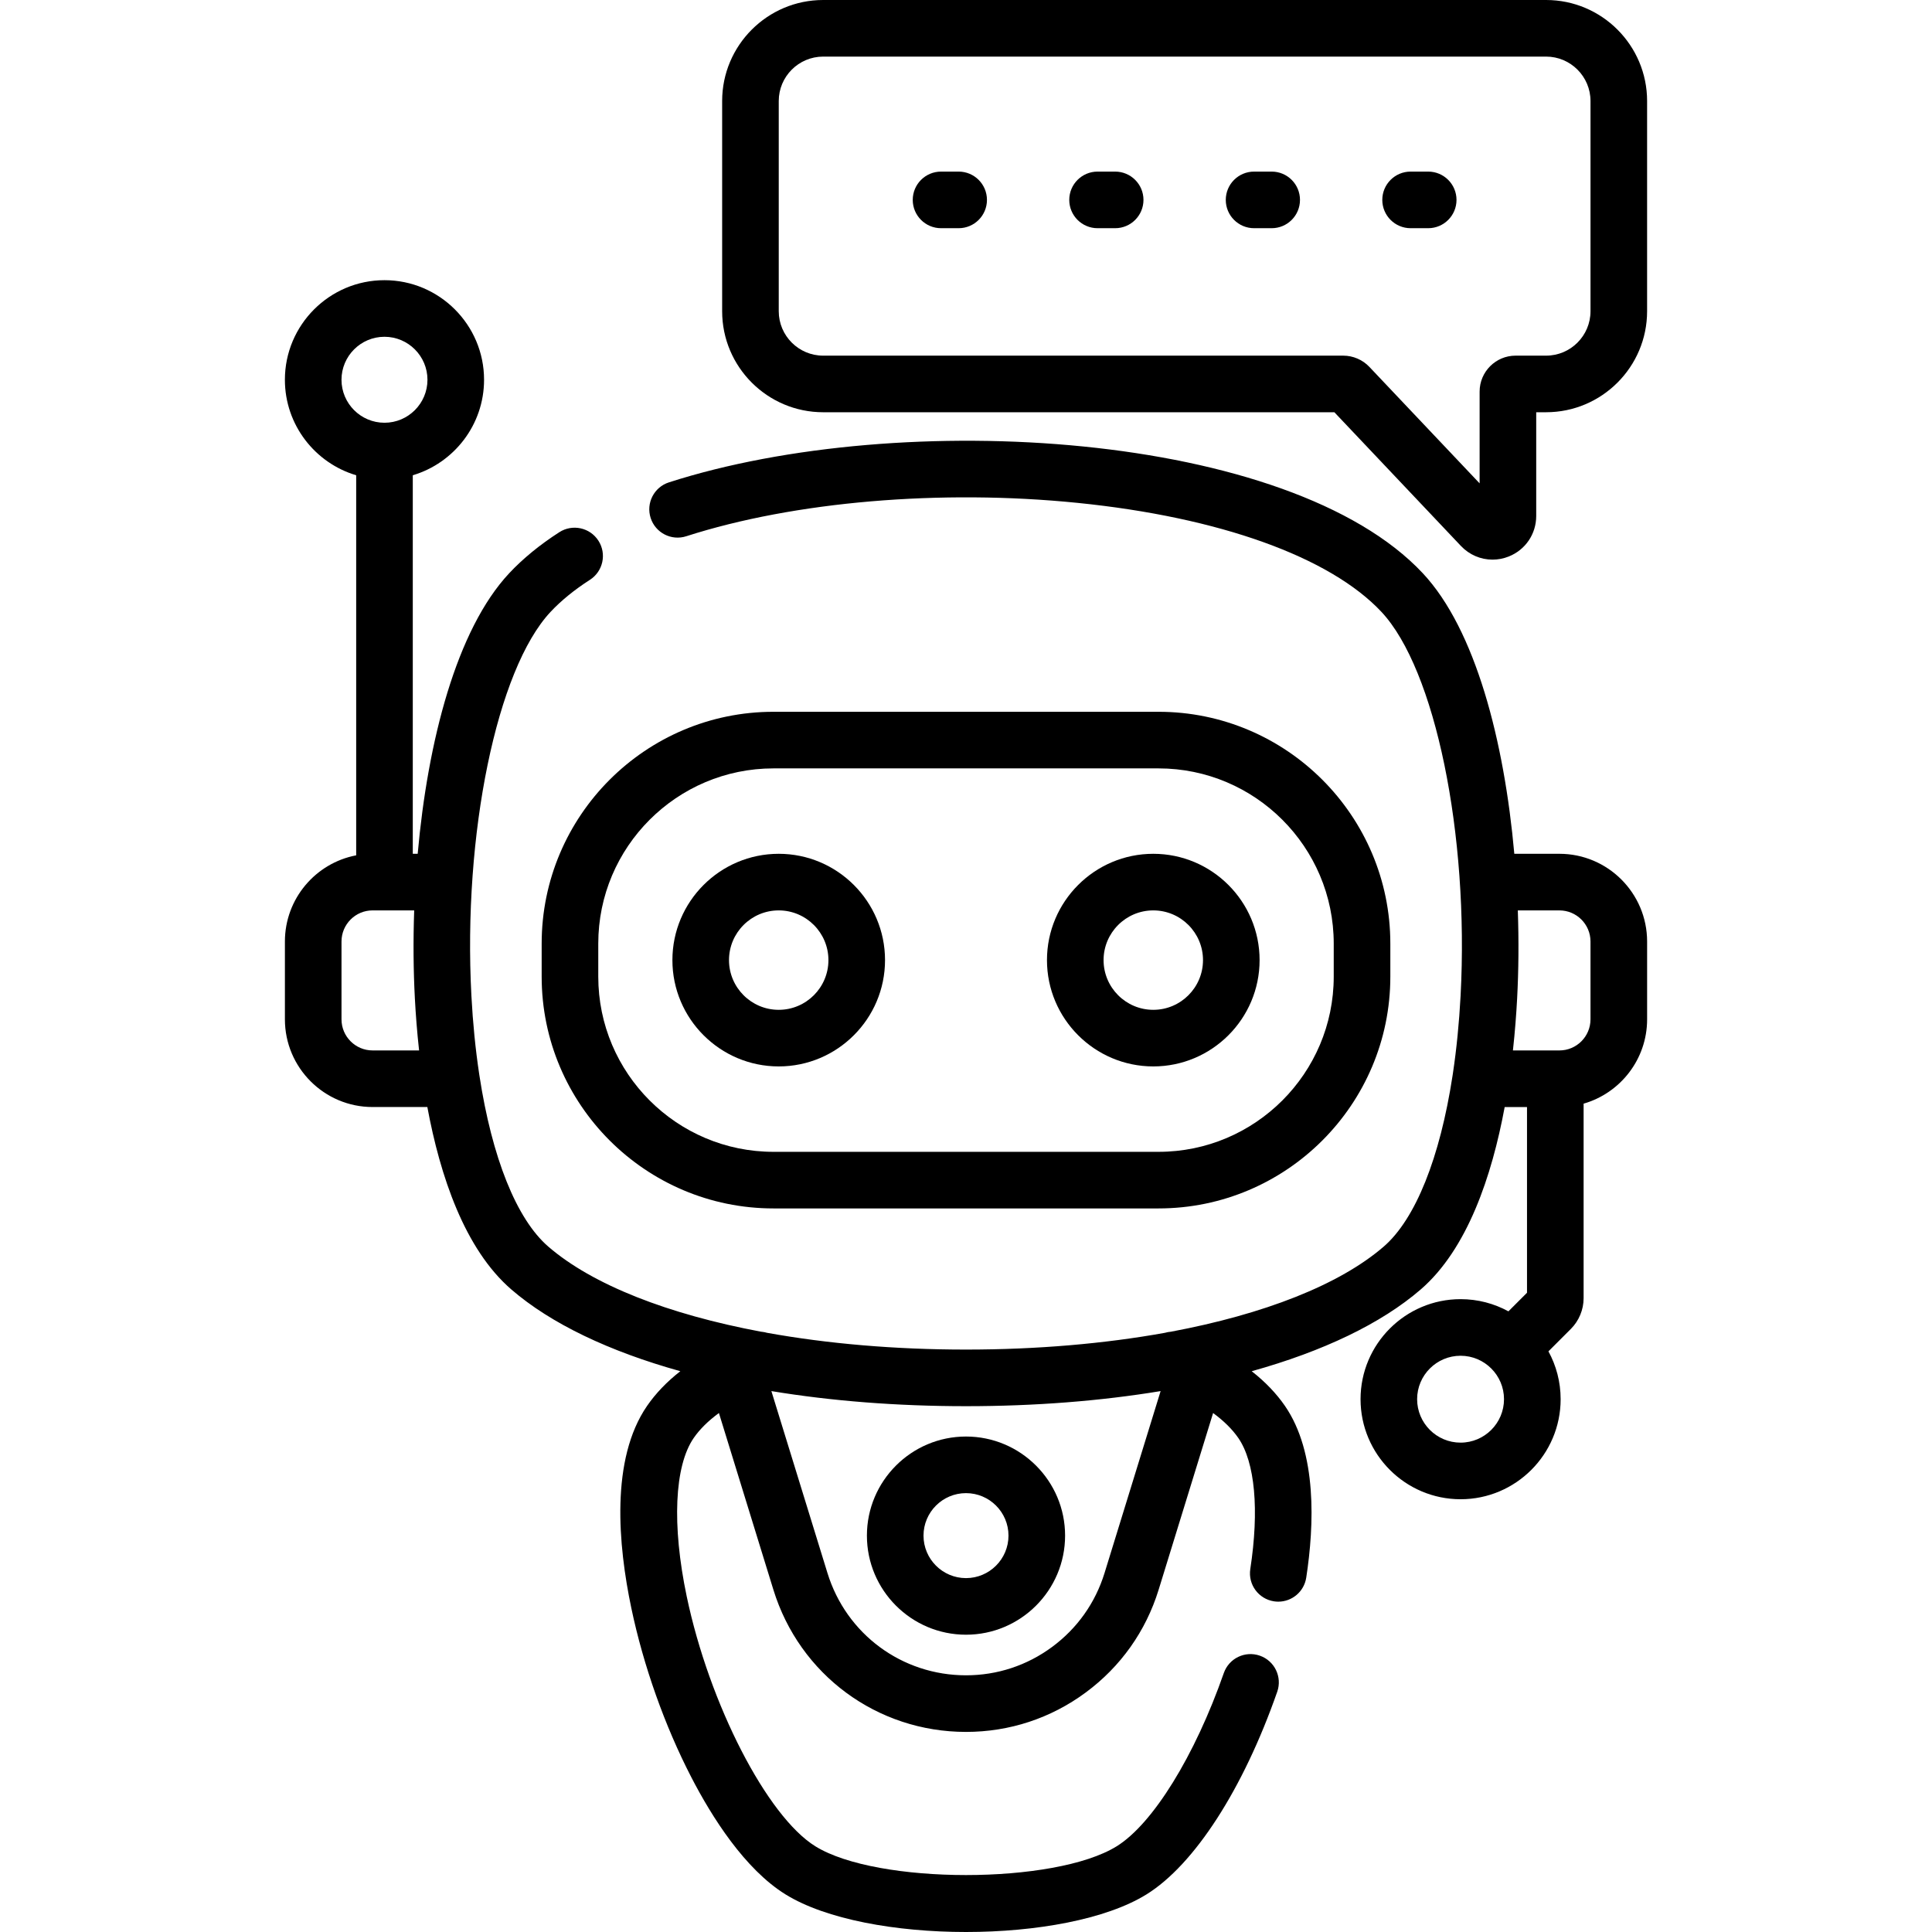 <?xml version="1.0" encoding="UTF-8" standalone="no"?><!-- icon666.com - MILLIONS OF FREE VECTOR ICONS --><svg width="1024" height="1024" xmlns="http://www.w3.org/2000/svg" xmlns:xlink="http://www.w3.org/1999/xlink" version="1.1" id="Capa_1" x="0px" y="0px" viewBox="0 0 512 512" style="enable-background:new 0 0 512 512;" xml:space="preserve"><g><path d="M413.267,226.266h-11.959c-2.66-29.825-10.278-59.425-24.256-74.355c-35.215-37.612-138.086-43.926-199.78-24.078 c-3.943,1.269-6.111,5.494-4.843,9.436c1.269,3.943,5.494,6.113,9.436,4.843c28.621-9.207,67.4-12.512,103.731-8.841 c37.523,3.792,66.867,14.323,80.506,28.891c14.231,15.199,23.246,58.927,20.971,101.714c-0.385,7.24-1.072,14.112-2.03,20.523 c-0.045,0.227-0.081,0.458-0.105,0.691c-3.324,21.663-9.782,37.971-18.261,45.289c-11.715,10.111-31.71,17.92-56.39,22.542 c-0.538,0.04-1.068,0.138-1.58,0.29c-15.984,2.882-33.871,4.441-52.707,4.441c-18.84,0-36.729-1.559-52.715-4.442 c-0.45-0.133-0.914-0.225-1.385-0.272c-0.002,0-0.004,0-0.006,0c-0.055-0.005-0.11-0.01-0.165-0.015 c-0.004,0-0.008-0.001-0.012-0.001c-24.682-4.622-44.679-12.431-56.395-22.543c-8.479-7.318-14.937-23.626-18.261-45.289 c-0.024-0.234-0.06-0.464-0.105-0.691c-0.959-6.411-1.645-13.283-2.03-20.523c-2.275-42.787,6.74-86.515,20.971-101.715 c2.794-2.984,6.307-5.846,10.44-8.505c3.483-2.241,4.491-6.882,2.25-10.365c-2.242-3.484-6.882-4.491-10.365-2.25 c-5.172,3.327-9.638,6.984-13.275,10.868c-13.978,14.929-21.596,44.53-24.256,74.355h-1.299V125.947 c10.909-3.24,18.889-13.358,18.889-25.305c0-14.552-11.839-26.391-26.391-26.391S75.5,86.09,75.5,100.642 c0,11.949,7.981,22.068,18.893,25.306v100.725c-10.742,2.039-18.89,11.502-18.89,22.832v20.63c0,12.814,10.421,23.239,23.23,23.239 h14.518c3.385,18.26,9.876,37.663,22.271,48.361c10.483,9.048,25.905,16.392,44.771,21.648c-3.577,2.803-6.519,5.868-8.806,9.183 c-9.77,14.171-7.671,36.94-4.191,53.547c3.207,15.3,8.862,31.249,15.924,44.909c5.401,10.447,14.118,24.311,24.976,31.028 c10.722,6.633,29.263,9.95,47.804,9.95c18.541,0,37.084-3.317,47.807-9.951c12.711-7.868,25.673-27.952,34.673-53.724 c1.366-3.911-0.697-8.187-4.608-9.553c-3.912-1.368-8.188,0.697-9.553,4.608c-7.668,21.958-18.818,39.98-28.405,45.914 c-16.412,10.155-63.413,10.155-79.827,0c-12.811-7.925-28.113-37.648-34.109-66.257c-3.952-18.851-3.256-34.536,1.858-41.953 c1.602-2.322,3.852-4.543,6.684-6.619l14.435,46.831c6.954,22.536,27.468,37.678,51.046,37.678 c11.511,0,22.482-3.613,31.723-10.445c9.253-6.829,15.934-16.246,19.323-27.235l14.435-46.829c2.833,2.076,5.083,4.298,6.684,6.619 c4.419,6.406,5.575,19.066,3.171,34.733c-0.628,4.094,2.181,7.922,6.275,8.551c0.386,0.059,0.769,0.088,1.147,0.088 c3.64,0,6.835-2.655,7.404-6.363c2.138-13.932,2.894-33.141-5.65-45.526c-2.286-3.314-5.228-6.378-8.804-9.181 c18.865-5.256,34.287-12.6,44.771-21.648c12.395-10.698,18.886-30.101,22.271-48.361h5.918v49.213l-4.929,4.929 c-3.767-2.059-8.086-3.23-12.673-3.23c-14.619,0-26.513,11.894-26.513,26.513s11.894,26.513,26.513,26.513 c14.619,0,26.513-11.894,26.513-26.513c0-4.589-1.172-8.91-3.233-12.678l5.945-5.945c2.146-2.145,3.376-5.11,3.376-8.133v-51.566 c9.707-2.787,16.83-11.748,16.83-22.342v-20.63C436.497,236.691,426.076,226.266,413.267,226.266z M90.5,100.642 c0-6.281,5.11-11.391,11.391-11.391c6.281,0,11.391,5.11,11.391,11.391s-5.11,11.391-11.391,11.391 C95.61,112.033,90.5,106.924,90.5,100.642z M98.733,278.375c-4.538,0-8.23-3.696-8.23-8.24v-20.63c0-4.543,3.692-8.24,8.23-8.24 h11.031c-0.282,8.066-0.211,15.967,0.185,23.408c0.215,4.048,0.562,8.701,1.112,13.701H98.733z M292.712,416.873 c-2.437,7.902-7.242,14.675-13.901,19.589c-6.646,4.914-14.534,7.511-22.811,7.511c-16.957,0-31.711-10.891-36.712-27.099 l-14.863-48.219c15.832,2.614,33.226,3.999,51.575,3.999s35.743-1.385,51.575-3.999L292.712,416.873z M387.065,382.314 c-6.349,0-11.513-5.165-11.513-11.513s5.165-11.513,11.513-11.513c6.349,0,11.513,5.165,11.513,11.513 S393.414,382.314,387.065,382.314z M421.497,270.136c0,4.543-3.692,8.24-8.23,8.24H400.94c0.55-5,0.897-9.653,1.112-13.701 c0.396-7.441,0.467-15.342,0.185-23.408h11.031c4.538,0,8.23,3.696,8.23,8.24V270.136z"/><path d="M143.547,258.813c0,33.874,27.559,61.434,61.433,61.434h102.04c33.874,0,61.433-27.559,61.433-61.434v-8.748 c0-33.874-27.559-61.434-61.433-61.434H204.98c-33.874,0-61.433,27.559-61.433,61.434V258.813z M158.547,250.065 c0-25.604,20.83-46.434,46.433-46.434h102.04c25.604,0,46.433,20.83,46.433,46.434v8.748c0,25.604-20.83,46.434-46.433,46.434 H204.98c-25.604,0-46.433-20.83-46.433-46.434V250.065z"/><path d="M305.633,282.613c15.535,0,28.173-12.638,28.173-28.173s-12.638-28.174-28.173-28.174 c-15.535,0-28.174,12.639-28.174,28.174S290.099,282.613,305.633,282.613z M305.633,241.265c7.264,0,13.174,5.91,13.174,13.174 c0,7.264-5.91,13.174-13.174,13.174c-7.264,0-13.174-5.91-13.174-13.174C292.459,247.175,298.369,241.265,305.633,241.265z"/><path d="M206.367,282.613c15.535,0,28.174-12.638,28.174-28.173s-12.639-28.174-28.174-28.174s-28.173,12.639-28.173,28.174 S190.832,282.613,206.367,282.613z M206.367,241.265c7.264,0,13.174,5.91,13.174,13.174c0,7.264-5.91,13.174-13.174,13.174 c-7.264,0-13.174-5.91-13.174-13.174C193.193,247.175,199.102,241.265,206.367,241.265z"/><path d="M256,380.695c-14.48,0-26.26,11.78-26.26,26.26c0,14.48,11.78,26.26,26.26,26.26c14.48,0,26.26-11.78,26.26-26.26 C282.26,392.476,270.48,380.695,256,380.695z M256,418.215c-6.209,0-11.26-5.051-11.26-11.26s5.051-11.26,11.26-11.26 c6.209,0,11.26,5.051,11.26,11.26S262.209,418.215,256,418.215z"/><path d="M409.727,0H218.149c-14.763,0-26.773,12.011-26.773,26.773v55.704c0,14.763,12.011,26.773,26.773,26.773h135.473 l33.543,35.439c2.236,2.361,5.264,3.621,8.369,3.621c1.44,0,2.898-0.271,4.299-0.83c4.422-1.761,7.28-5.975,7.28-10.736v-27.495 h2.613c14.762,0,26.773-12.011,26.773-26.773V26.773C436.5,12.011,424.489,0,409.727,0z M421.5,82.477 c0,6.492-5.282,11.774-11.773,11.774h-8.085c-5.254,0-9.528,4.274-9.528,9.528v24.318l-29.215-30.866 c-1.791-1.894-4.314-2.98-6.922-2.98H218.149c-6.492,0-11.773-5.282-11.773-11.774V26.773c0-6.492,5.282-11.774,11.774-11.774 h191.578c6.492,0,11.773,5.282,11.773,11.773V82.477z"/><path d="M254.053,45.475h-4.666c-4.142,0-7.5,3.358-7.5,7.5s3.358,7.5,7.5,7.5h4.666c4.142,0,7.5-3.358,7.5-7.5 S258.195,45.475,254.053,45.475z"/><path d="M295.532,45.475h-4.666c-4.142,0-7.5,3.358-7.5,7.5s3.358,7.5,7.5,7.5h4.666c4.142,0,7.5-3.358,7.5-7.5 S299.674,45.475,295.532,45.475z"/><path d="M337.01,45.475h-4.666c-4.142,0-7.5,3.358-7.5,7.5s3.358,7.5,7.5,7.5h4.666c4.142,0,7.5-3.358,7.5-7.5 S341.152,45.475,337.01,45.475z"/><path d="M378.489,45.475h-4.666c-4.142,0-7.5,3.358-7.5,7.5s3.358,7.5,7.5,7.5h4.666c4.142,0,7.5-3.358,7.5-7.5 S382.631,45.475,378.489,45.475z"/></g></svg>